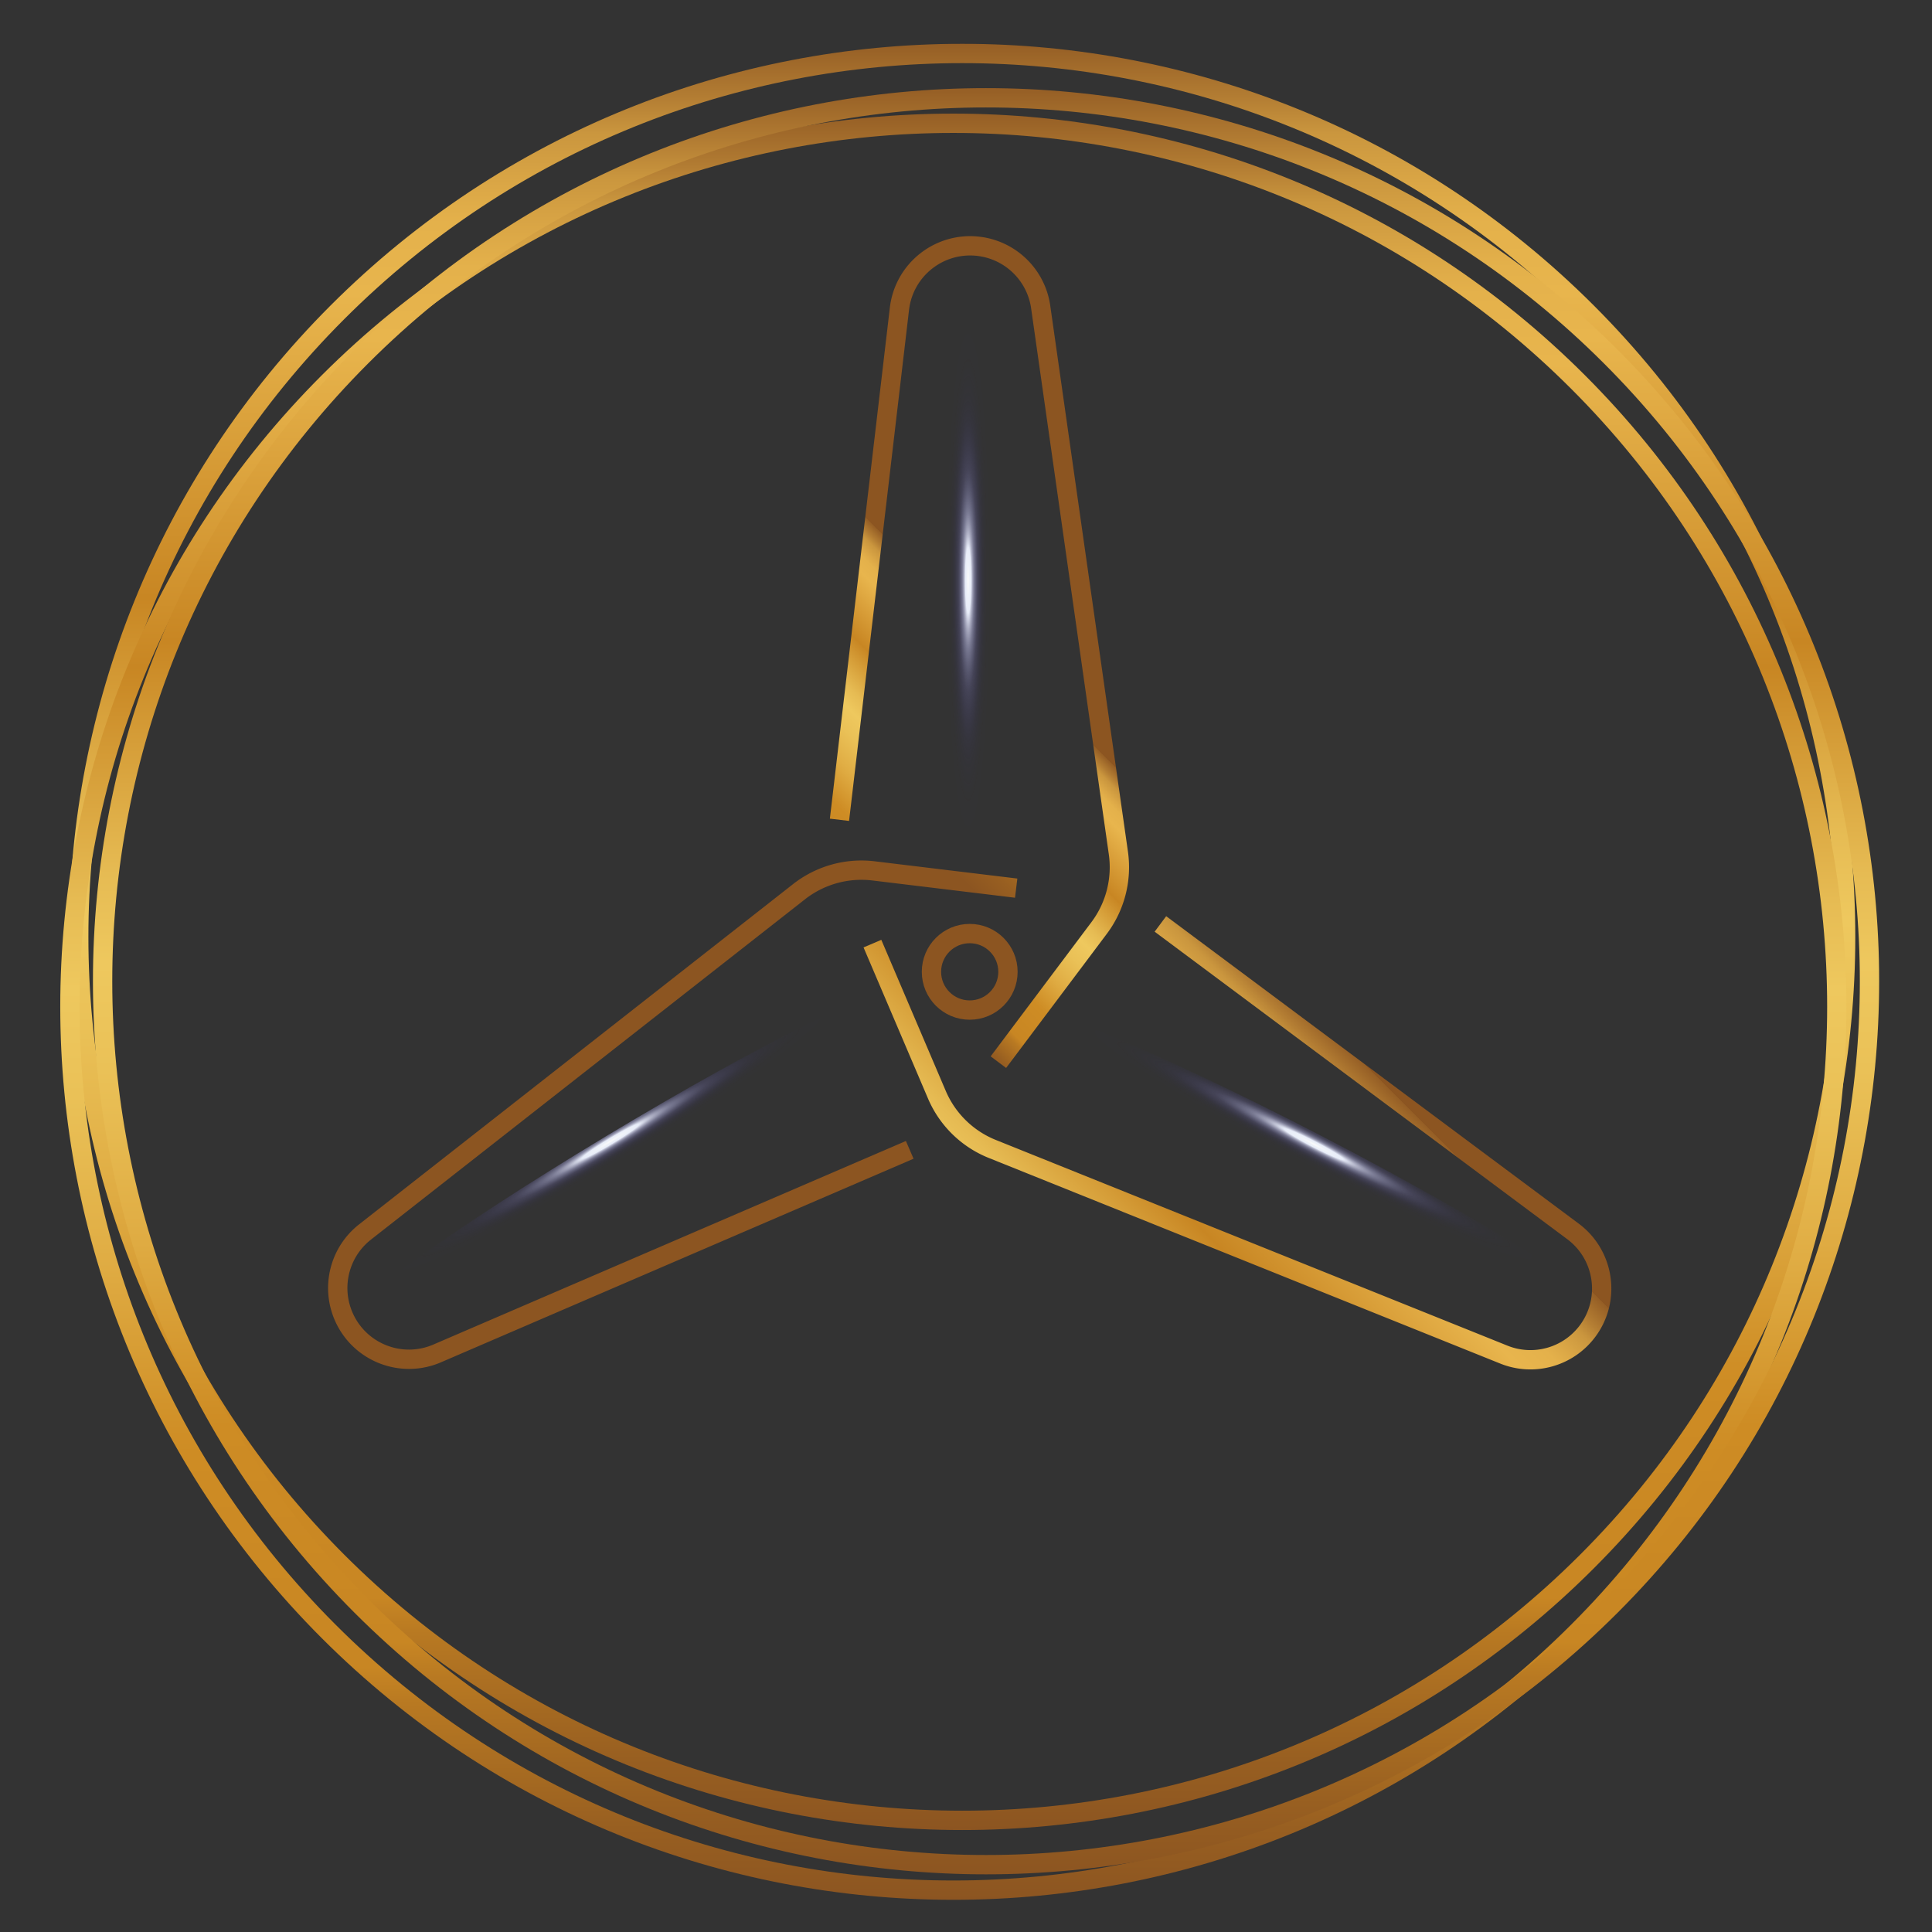 <?xml version="1.0" encoding="UTF-8"?>
<svg data-bbox="-153.216 -161.734 1310.272 1329.484" viewBox="0 0 1000 1000" xmlns:xlink="http://www.w3.org/1999/xlink" xmlns="http://www.w3.org/2000/svg" data-type="ugc">
    <rect x="0" y="0" width="1000" height="1000" fill="#333333" stroke="none"/>
    <g>
        <defs>
            <linearGradient gradientUnits="userSpaceOnUse" gradientTransform="rotate(135 513.255 451.528)" y2="438.66" x2="1009.92" y1="438.66" x1="85.38" id="8734f62d-dc74-438c-b117-e253c29e65b5">
                <stop stop-color="#8c5521" offset="0"/>
                <stop stop-color="#955e25" offset="0"/>
                <stop stop-color="#b37d33" offset=".03"/>
                <stop stop-color="#ca963e" offset=".05"/>
                <stop stop-color="#dba746" offset=".08"/>
                <stop stop-color="#e4b14b" offset=".1"/>
                <stop stop-color="#e8b54d" offset=".14"/>
                <stop stop-color="#c88623" offset=".31"/>
                <stop stop-color="#d49b36" offset=".36"/>
                <stop stop-color="#e6bb53" offset=".44"/>
                <stop stop-color="#eec85e" offset=".49"/>
                <stop stop-color="#eac157" offset=".55"/>
                <stop stop-color="#e0ad44" offset=".64"/>
                <stop stop-color="#cf8e26" offset=".74"/>
                <stop stop-color="#ce8c24" offset=".75"/>
                <stop stop-color="#c88623" offset=".87"/>
                <stop stop-color="#b87922" offset=".89"/>
                <stop stop-color="#985f21" offset=".96"/>
                <stop stop-color="#8c5521" offset="1"/>
            </linearGradient>
            <linearGradient xlink:href="#8734f62d-dc74-438c-b117-e253c29e65b5" gradientTransform="rotate(135 522.498 463.452)" y2="443.24" x2="1046.05" y1="443.24" x1="121.51" id="9f08756c-4124-4917-a984-0a542d455bfa"/>
            <linearGradient xlink:href="#8734f62d-dc74-438c-b117-e253c29e65b5" gradientTransform="rotate(135 523.594 454.627)" y2="426.31" x2="1032.86" y1="426.31" x1="108.32" id="289e066d-9656-47e0-bf42-4dc0bbdb2625"/>
            <linearGradient xlink:href="#8734f62d-dc74-438c-b117-e253c29e65b5" y2="337.5" x2="584.38" y1="337.5" x1="429.53" id="c29128b6-250e-429c-bb88-45c7390ebd14"/>
            <linearGradient xlink:href="#8734f62d-dc74-438c-b117-e253c29e65b5" y2="591.52" x2="834.02" y1="591.52" x1="446.97" id="10b05920-6ed4-4065-8699-659a3fd23683"/>
            <linearGradient xlink:href="#8734f62d-dc74-438c-b117-e253c29e65b5" y2="576.97" x2="526.57" y1="576.97" x1="169.82" id="27eb58cb-58b8-4107-808c-db80c0435e77"/>
            <linearGradient xlink:href="#8734f62d-dc74-438c-b117-e253c29e65b5" y2="503.01" x2="526.72" y1="503.01" x1="477.13" id="07a5c394-b716-490d-8c4f-055e7d83019e"/>
            <radialGradient gradientUnits="userSpaceOnUse" gradientTransform="matrix(.75 .003 .001 8.68 1622.44 -14641.57)" r="19.59" fy="1721.92" fx="-1497.4" cy="1721.92" cx="-1497.4" id="73c7ab33-a510-4999-8426-c45219f72674">
                <stop stop-color="#fbfbfb" offset="0"/>
                <stop stop-color="#eef2f9" offset=".05"/>
                <stop stop-color="#e8edf9" offset=".1"/>
                <stop stop-opacity=".81" stop-color="#c5c7e1" offset=".15"/>
                <stop stop-opacity=".62" stop-color="#a2a3cb" offset=".21"/>
                <stop stop-opacity=".45" stop-color="#8483b6" offset=".28"/>
                <stop stop-opacity=".31" stop-color="#6b67a5" offset=".34"/>
                <stop stop-opacity=".2" stop-color="#565198" offset=".42"/>
                <stop stop-opacity=".11" stop-color="#46408d" offset=".49"/>
                <stop stop-opacity=".05" stop-color="#3a3485" offset=".57"/>
                <stop stop-opacity=".01" stop-color="#342d81" offset=".67"/>
                <stop stop-opacity="0" stop-color="#322b80" offset=".8"/>
            </radialGradient>
            <radialGradient gradientUnits="userSpaceOnUse" gradientTransform="matrix(-.334 .638 -7.709 -3.99 9957.12 3205.19)" r="19.59" fy="1086.47" fx="2699.1" cy="1086.47" cx="2699.1" id="6e2be1c1-dc7a-49c9-a59c-3151de88b1b1">
                <stop stop-color="#fbfbfb" offset="0"/>
                <stop stop-color="#eef2f9" offset=".05"/>
                <stop stop-color="#e8edf9" offset=".1"/>
                <stop stop-opacity=".81" stop-color="#c5c7e1" offset=".15"/>
                <stop stop-opacity=".62" stop-color="#a2a3cb" offset=".21"/>
                <stop stop-opacity=".45" stop-color="#8483b6" offset=".28"/>
                <stop stop-opacity=".31" stop-color="#6b67a5" offset=".34"/>
                <stop stop-opacity=".2" stop-color="#565198" offset=".42"/>
                <stop stop-opacity=".11" stop-color="#46408d" offset=".49"/>
                <stop stop-opacity=".05" stop-color="#3a3485" offset=".57"/>
                <stop stop-opacity=".01" stop-color="#342d81" offset=".67"/>
                <stop stop-opacity="0" stop-color="#322b80" offset=".8"/>
            </radialGradient>
            <radialGradient gradientUnits="userSpaceOnUse" gradientTransform="matrix(.369 .618 -7.437 4.476 11099.22 -8121.86)" r="19.59" fy="1581.21" fx="2645.73" cy="1581.21" cx="2645.73" id="106fb612-4bff-423a-85ff-50c70219ec79">
                <stop stop-color="#fbfbfb" offset="0"/>
                <stop stop-color="#eef2f9" offset=".05"/>
                <stop stop-color="#e8edf9" offset=".1"/>
                <stop stop-opacity=".81" stop-color="#c5c7e1" offset=".15"/>
                <stop stop-opacity=".62" stop-color="#a2a3cb" offset=".21"/>
                <stop stop-opacity=".45" stop-color="#8483b6" offset=".28"/>
                <stop stop-opacity=".31" stop-color="#6b67a5" offset=".34"/>
                <stop stop-opacity=".2" stop-color="#565198" offset=".42"/>
                <stop stop-opacity=".11" stop-color="#46408d" offset=".49"/>
                <stop stop-opacity=".05" stop-color="#3a3485" offset=".57"/>
                <stop stop-opacity=".01" stop-color="#342d81" offset=".67"/>
                <stop stop-opacity="0" stop-color="#322b80" offset=".8"/>
            </radialGradient>
        </defs>
        <g style="isolation:isolate">
            <path transform="rotate(-45 498.032 484.948)" fill="none" stroke-miterlimit="10" stroke-width="10" stroke="url(#8734f62d-dc74-438c-b117-e253c29e65b5)" d="M955.3 484.94c0 252.543-204.727 457.27-457.27 457.27S40.76 737.483 40.76 484.94 245.487 27.67 498.03 27.67 955.3 232.397 955.3 484.94z"/>
            <path transform="rotate(-45 493.464 521.07)" fill="none" stroke-miterlimit="10" stroke-width="10" stroke="url(#9f08756c-4124-4917-a984-0a542d455bfa)" d="M950.73 521.07c0 252.543-204.727 457.27-457.27 457.27S36.19 773.613 36.19 521.07 240.917 63.8 493.46 63.8s457.27 204.727 457.27 457.27z"/>
            <path transform="rotate(-45 510.382 507.883)" fill="none" stroke-miterlimit="10" stroke-width="10" stroke="url(#289e066d-9656-47e0-bf42-4dc0bbdb2625)" d="M967.65 507.88c0 252.543-204.727 457.27-457.27 457.27S53.11 760.423 53.11 507.88 257.837 50.61 510.38 50.61s457.27 204.727 457.27 457.27z"/>
            <path d="M516.58 299.83c0 93.95-6.56 170.11-14.66 170.11s-14.66-76.16-14.66-170.1c0-93.95 6.56-170.11 14.66-170.11s14.66 76.16 14.66 170.1" style="mix-blend-mode:color-dodge" fill="url(#73c7ab33-a510-4999-8426-c45219f72674)"/>
            <path d="M670.68 612.98c-83.43-43.19-148.16-83.83-144.56-90.78s74.15 22.42 157.58 65.61 148.15 83.83 144.56 90.78c-3.6 6.95-74.15-22.42-157.58-65.61" style="mix-blend-mode:color-dodge" fill="url(#6e2be1c1-dc7a-49c9-a59c-3151de88b1b1)"/>
            <path d="M328.06 612.53c-80.49 48.45-149.02 82.29-153.05 75.59-4.04-6.7 57.94-51.42 138.43-99.87s149.01-82.29 153.05-75.59-57.94 51.42-138.43 99.86Z" style="mix-blend-mode:color-dodge" fill="url(#106fb612-4bff-423a-85ff-50c70219ec79)"/>
            <path d="m516.76 549.77 52.14-69.44a52.36 52.36 0 0 0 9.97-38.81l-40.21-282.61c-2.36-16.57-15.58-29.47-32.2-31.42-20.22-2.37-38.54 12.09-40.91 32.31l-31.04 264.52" fill="none" stroke-miterlimit="10" stroke-width="10" stroke="url(#c29128b6-250e-429c-bb88-45c7390ebd14)"/>
            <path d="m451.57 488.42 33.36 78.21a52.36 52.36 0 0 0 28.63 28.04l264.85 106.48c15.53 6.24 33.31 1.24 43.31-12.18 12.17-16.32 8.79-39.42-7.53-51.59L600.63 478.23" fill="none" stroke-miterlimit="10" stroke-width="10" stroke="url(#10b05920-6ed4-4065-8699-659a3fd23683)"/>
            <path d="m525.97 459.7-73.8-8.93a52.36 52.36 0 0 0-38.59 10.77L188.94 637.67c-13.17 10.33-17.73 28.23-11.11 43.59 8.05 18.7 29.74 27.33 48.44 19.27l244.6-105.37" fill="none" stroke-miterlimit="10" stroke-width="10" stroke="url(#27eb58cb-58b8-4107-808c-db80c0435e77)"/>
            <path stroke="url(#07a5c394-b716-490d-8c4f-055e7d83019e)" fill="none" stroke-miterlimit="10" stroke-width="10" d="M521.72 503.01c0 10.935-8.865 19.8-19.8 19.8s-19.8-8.865-19.8-19.8 8.865-19.8 19.8-19.8 19.8 8.865 19.8 19.8z"/>
        </g>
    </g>
</svg>
